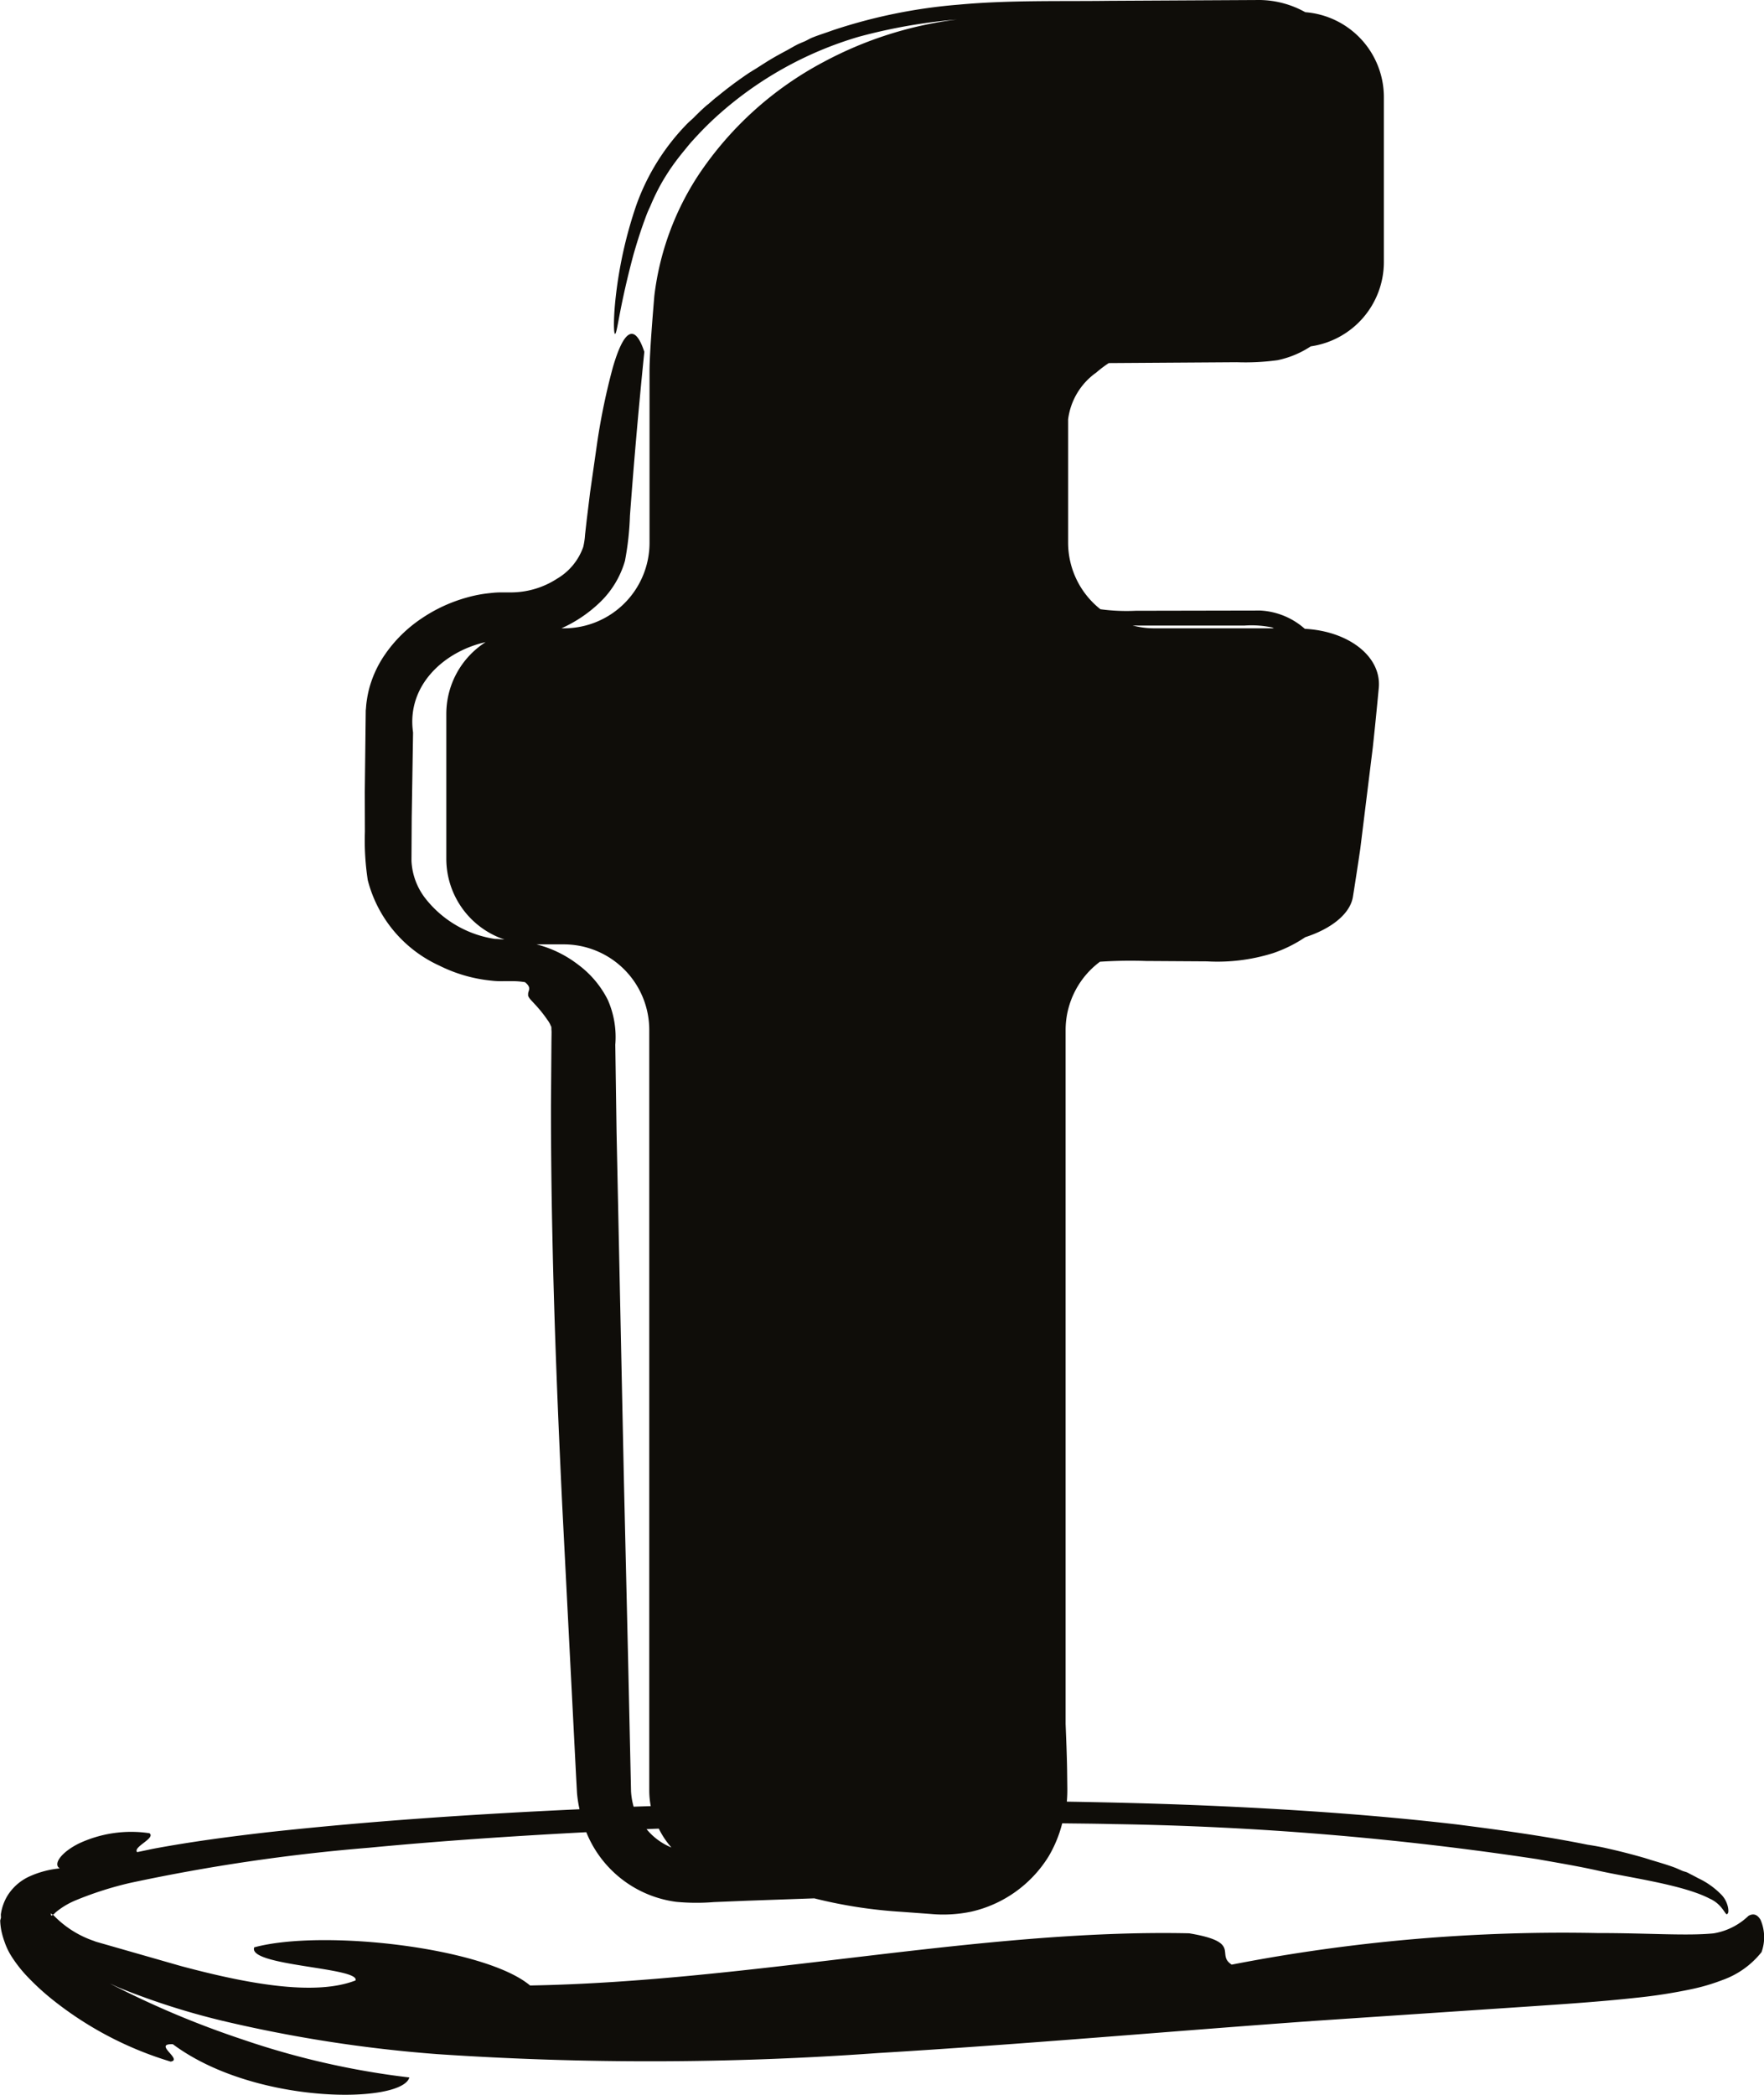<svg xmlns="http://www.w3.org/2000/svg" width="96.514" height="114.569" viewBox="0 0 96.514 114.569">
  <g id="facebook-sketched-logo-variant" transform="translate(-4.2)">
    <g id="Gruppe_510" data-name="Gruppe 510" transform="translate(4.2 0)">
      <path id="Pfad_1024" data-name="Pfad 1024" d="M4.815,106.977a7.321,7.321,0,0,0,.819,1.062,13.7,13.7,0,0,0,1.586,1.444,19.224,19.224,0,0,0,6.315,3.271c.7-.1-1-.991.123-.95,4.486,3.342,12.539,3.263,12.939,1.818a44,44,0,0,1-9.143-2.083,50.38,50.38,0,0,1-7.235-3.05c.178.077.355.163.535.239a39.78,39.78,0,0,0,5.636,1.8,75.61,75.61,0,0,0,11.733,1.818,173.116,173.116,0,0,0,24.1-.058c8.054-.484,16.054-1.2,23.91-1.762l11.7-.785c1.945-.131,3.886-.26,5.866-.475a28.784,28.784,0,0,0,3.056-.475,11,11,0,0,0,1.692-.5,4.769,4.769,0,0,0,2.132-1.524,2.4,2.4,0,0,0-.054-1.767c-.2-.335-.432-.344-.66-.217a3.594,3.594,0,0,1-1.913.959c-1.5.146-3.6-.021-6.341-.017a94.815,94.815,0,0,0-20.019,1.726c-.9-.563.6-1.225-2.33-1.713-11.407-.249-23.929,2.642-36.06,2.854-2.465-2.074-11.336-3.1-15.091-2.087-.391,1.025,5.782,1.092,5.543,1.81-2.268.886-6.066.148-9.565-.789L9.457,106.2a.784.784,0,0,1-.1-.039,5.532,5.532,0,0,1-2.24-1.423c-.011,0-.009-.019-.009-.032.049,0,.06-.056.174-.144a4.267,4.267,0,0,1,1.083-.638,18.9,18.9,0,0,1,2.951-.941,101.686,101.686,0,0,1,13.062-1.924c3.933-.376,7.912-.641,11.9-.851a6.166,6.166,0,0,0,4.92,3.809,11.675,11.675,0,0,0,2.066.013l1.833-.075,3.654-.129a26.147,26.147,0,0,0,4.776.737l1.6.118a7.445,7.445,0,0,0,2.231-.131,6.729,6.729,0,0,0,4.217-3.022,6.875,6.875,0,0,0,.742-1.805c.92.013,1.838.017,2.758.041a172.26,172.26,0,0,1,23.215,1.915c1.12.2,2.244.385,3.347.632,1.629.37,4.643.765,6.1,1.528.776.342.881,1.045.991.81.075-.026.062-.574-.316-.991a4.34,4.34,0,0,0-1.311-.939c-.131-.073-.26-.14-.413-.217-.067-.03-.107-.062-.178-.092-.086-.037-.176-.054-.264-.088-.185-.08-.337-.155-.555-.23-.378-.133-.763-.245-1.15-.361-.123-.039-.241-.077-.363-.114q-1.038-.3-2.085-.533c-.305-.071-.666-.135-1.042-.193-2.358-.477-4.744-.8-7.14-1.107-4.284-.5-8.613-.8-12.965-1-2.783-.127-5.582-.2-8.376-.247a7.764,7.764,0,0,0,.026-.825l-.011-.918c-.015-.858-.049-1.674-.082-2.5V56.331A4.663,4.663,0,0,1,64.382,52.6a25.122,25.122,0,0,1,2.519-.041l3.338.021a10.157,10.157,0,0,0,3.607-.447,7.38,7.38,0,0,0,1.767-.875c1.423-.458,2.463-1.277,2.611-2.218q.2-1.254.4-2.607l.686-5.552c.116-1.066.224-2.154.327-3.256.157-1.715-1.642-3.106-4.047-3.233a3.979,3.979,0,0,0-2.435-1l-6.816.013a10.647,10.647,0,0,1-1.932-.084,4.644,4.644,0,0,1-1.767-3.635V22.936a3.706,3.706,0,0,1,1.543-2.562,6.455,6.455,0,0,1,.681-.516l7.011-.047A13.037,13.037,0,0,0,74.1,19.7a5.236,5.236,0,0,0,1.816-.757,4.662,4.662,0,0,0,4-4.61V5.307a4.661,4.661,0,0,0-4.3-4.64A5.258,5.258,0,0,0,73.137,0L64.879.045C62.154.08,59.409,0,56.658.254a29.1,29.1,0,0,0-6.887,1.4c-.052.017-.107.039-.163.058-.335.12-.675.224-1.006.361-.125.056-.241.127-.363.183-.138.058-.26.107-.4.172-.215.11-.419.234-.63.348-.264.14-.527.284-.782.434s-.512.318-.765.479c-.135.088-.277.168-.413.258,0,0-.006,0-.006,0-.14.092-.277.185-.413.282-.473.329-.931.679-1.378,1.047-.032.026-.064.047-.1.075-.127.105-.251.215-.376.325-.041.034-.086.062-.127.1-.221.191-.46.423-.7.666-.1.1-.215.189-.316.29a12.25,12.25,0,0,0-2.822,4.5,23.6,23.6,0,0,0-1.131,5.085c-.146,1.356-.09,2.167.009,1.891.116-.267.243-1.56.963-4.256.041-.144.082-.286.129-.441.159-.535.335-1.066.529-1.588.026-.075.056-.15.084-.224.06-.155.131-.3.2-.454a11.676,11.676,0,0,1,.625-1.275c.131-.228.271-.449.417-.671.243-.359.5-.7.772-1.03.168-.2.329-.415.507-.6A17.951,17.951,0,0,1,43.45,6.328a20,20,0,0,1,7.725-4.314,30.124,30.124,0,0,1,5.373-.946,20.837,20.837,0,0,0-7.246,2.3,18.8,18.8,0,0,0-6.889,6.207A15.339,15.339,0,0,0,40,16.189q-.264,3.153-.262,4.112v9.384a4.68,4.68,0,0,1-4.679,4.679h-.14a7.4,7.4,0,0,0,2.053-1.371,5.1,5.1,0,0,0,1.421-2.315,15.782,15.782,0,0,0,.273-2.465q.335-4.527.787-8.971c-.539-1.634-1.143-1.148-1.724.858a35.779,35.779,0,0,0-.849,4.071l-.393,2.749L36.3,28.445l-.09.8a3.83,3.83,0,0,1-.1.671,3.268,3.268,0,0,1-1.421,1.728A4.649,4.649,0,0,1,32.2,32.4h-.488a5.092,5.092,0,0,0-.681.037,7.222,7.222,0,0,0-1.315.251,8.4,8.4,0,0,0-2.431,1.124,7.461,7.461,0,0,0-2.051,2.027,5.969,5.969,0,0,0-.72,1.444,5.371,5.371,0,0,0-.234.956c-.056.344-.043.4-.069.613l-.052,4.464.006,2.179a14.3,14.3,0,0,0,.157,2.644,7.075,7.075,0,0,0,3.923,4.677,8.149,8.149,0,0,0,2.826.817,4.5,4.5,0,0,0,.664.03l.492,0a3.96,3.96,0,0,1,.7.056c.4.333.148.456.17.664-.054.23.423.473,1.049,1.391a1.236,1.236,0,0,1,.224.443v0c0,.009,0,.013-.011-.043a.22.22,0,0,1,0-.084l.009.127s.009.026,0,.013l0-.009,0,.067.006.1,0-.024v-.013c0,.095-.009-.232.009.213l0-.058-.006-.118v.114l-.006.441-.026,3.544q0,3.559.08,7.185c.1,4.823.3,9.717.535,14.635l.757,14.79.052.956a6.731,6.731,0,0,0,.138.9c-5.737.264-11.435.643-17.038,1.255-2.117.243-4.219.52-6.3.909-.29.06-.58.125-.868.181-.236-.292,1.032-.759.677-1.034a6.749,6.749,0,0,0-3.884.572c-.967.49-1.4,1.128-1.025,1.352a5.236,5.236,0,0,0-1.649.436,2.763,2.763,0,0,0-.987.748,2.531,2.531,0,0,0-.443.763,2.621,2.621,0,0,0-.133.5l-.011.064,0,.009.006.172,0,0,0,.011-.013.045-.028.1a3.313,3.313,0,0,0,.095.7,4.821,4.821,0,0,0,.148.484A3.734,3.734,0,0,0,4.815,106.977ZM66.474,34.214h2.915l2.91,0a5.578,5.578,0,0,1,1.485.1c.043.011.077.037.118.049H67.3a4.59,4.59,0,0,1-1.135-.155C66.267,34.214,66.373,34.212,66.474,34.214ZM31.28,51.353a5.955,5.955,0,0,1-3.819-2.233,3.62,3.62,0,0,1-.748-2.038l.013-2.341L26.8,40.06c-.368-2.562,1.692-4.432,3.968-4.939a4.662,4.662,0,0,0-2.149,3.927v7.925A4.661,4.661,0,0,0,31.8,51.385C31.628,51.377,31.45,51.353,31.28,51.353Zm8.294,48.688c.224-.011.447-.019.671-.028a4.7,4.7,0,0,0,.69,1.032A3.462,3.462,0,0,1,39.574,100.04Zm-.849-2.076-.052-2.39-.107-4.808-.226-9.627-.406-19.218-.069-4.785a5.035,5.035,0,0,0-.411-2.452,5.422,5.422,0,0,0-1.6-1.909,6.273,6.273,0,0,0-2.3-1.126h1.49a4.68,4.68,0,0,1,4.679,4.679v41.6a4.65,4.65,0,0,0,.082.853c-.312.011-.625.019-.937.032A3.9,3.9,0,0,1,38.725,97.964Zm-31.66,6.775c-.071.1-.075-.045-.1-.1.15.118.06.039.118.064C7.08,104.715,7.082,104.7,7.065,104.739Z" transform="translate(-4.2 0)" fill="#0f0d09"/>
    </g>
  </g>
</svg>
